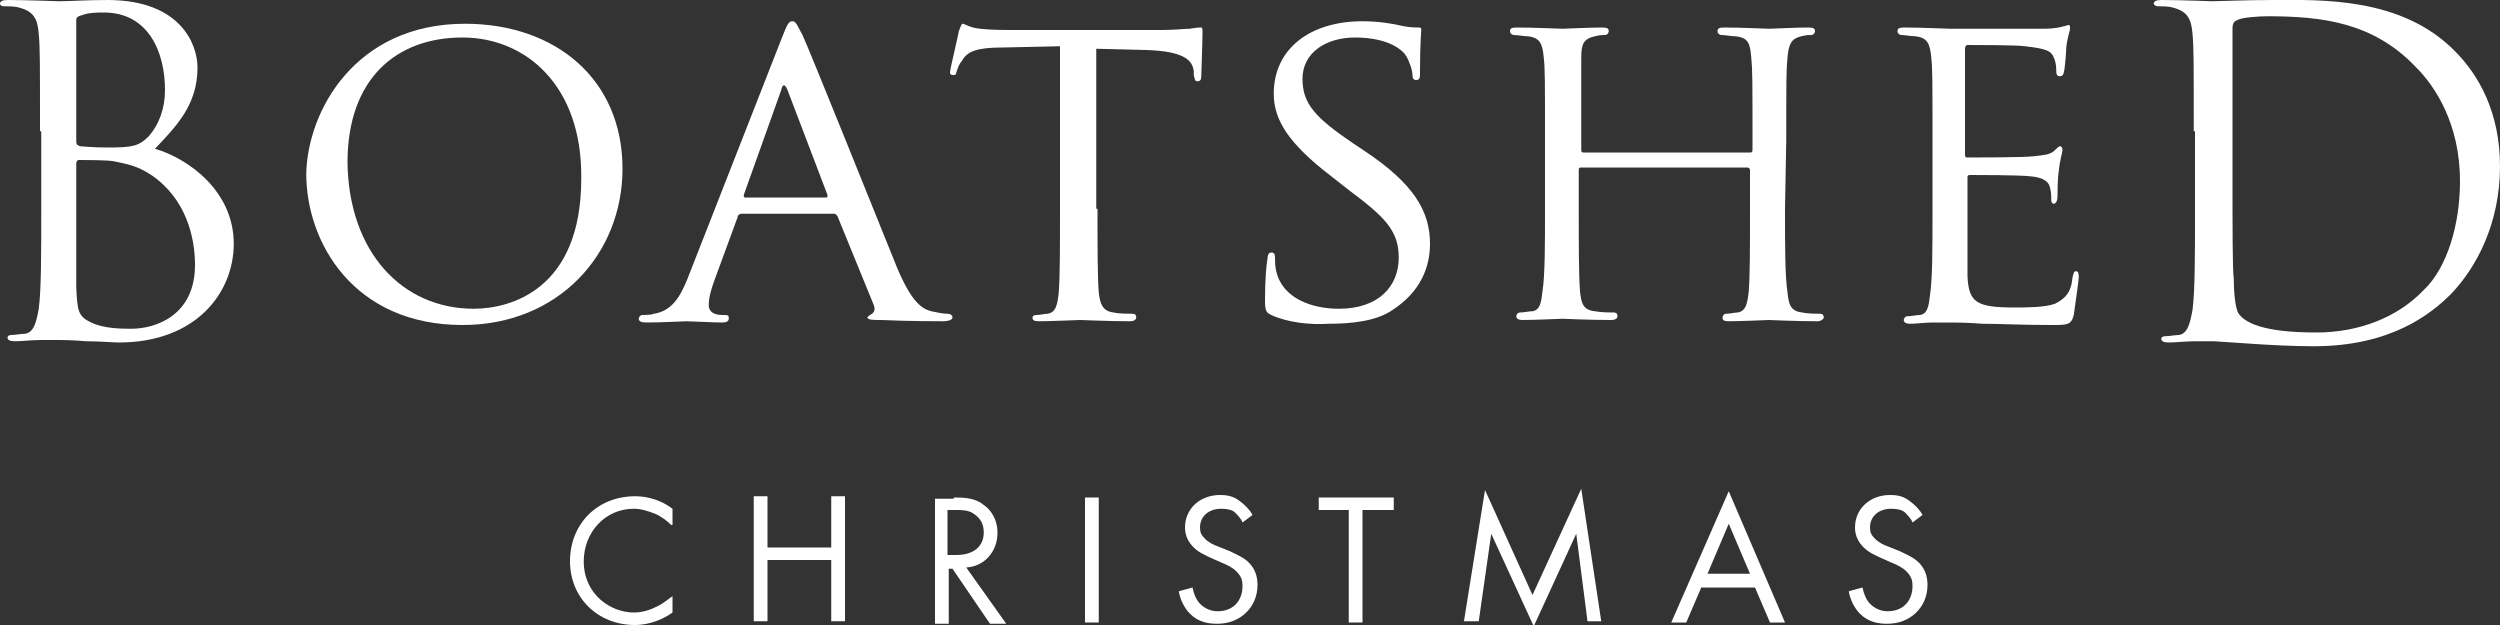 <?xml version="1.0" encoding="utf-8"?>
<!-- Generator: Adobe Illustrator 25.4.1, SVG Export Plug-In . SVG Version: 6.00 Build 0)  -->
<svg version="1.1" id="Layer_1" xmlns="http://www.w3.org/2000/svg" xmlns:xlink="http://www.w3.org/1999/xlink" x="0px" y="0px"
	 viewBox="0 0 200 50" style="enable-background:new 0 0 200 50;" xml:space="preserve">
<rect x="0" y="0" width="200" height="50" fill="#333333" stroke="none"/>
<style type="text/css">
	.st0{fill:#FFFFFF;}
</style>
<g>
	<g>
		<path class="st0" d="M37.2,1.9c7.2,0,12.6,4.4,12.6,11.6C49.8,20.3,44.7,26,37,26c-8.7,0-12.5-6.6-12.5-12.1
			C24.6,8.9,28.4,1.9,37.2,1.9z M37.9,24.7c2.9,0,8.6-1.5,8.6-10.4C46.6,6.9,42.1,3,37,3c-5.3,0-9.2,3.3-9.2,10
			C27.9,20.2,32.2,24.7,37.9,24.7z"/>
		<path class="st0" d="M62.6,2.9c0.4-1,0.5-1.2,0.8-1.2s0.4,0.4,0.8,1.1c0.6,1.3,5.7,14,7.6,18.7c1.2,2.8,2,3.2,2.7,3.4
			c0.5,0.1,0.9,0.2,1.3,0.2c0.2,0,0.4,0.1,0.4,0.3s-0.4,0.3-0.7,0.3c-0.5,0-2.8,0-5-0.1c-0.6,0-1.1,0-1.1-0.2c0-0.1,0.1-0.1,0.2-0.2
			c0.2-0.1,0.5-0.3,0.3-0.8L67,17.3c-0.1-0.1-0.1-0.2-0.3-0.2h-7.4c-0.1,0-0.3,0.1-0.3,0.3l-1.8,4.9c-0.3,0.8-0.5,1.5-0.5,2.1
			s0.5,0.8,1.1,0.8H58c0.3,0,0.3,0.1,0.3,0.3c0,0.2-0.2,0.3-0.5,0.3c-0.8,0-2.5-0.1-2.9-0.1c-0.3,0-1.9,0.1-3.2,0.1
			c-0.4,0-0.6-0.1-0.6-0.3c0-0.1,0.1-0.3,0.3-0.3s0.7,0,0.9-0.1c1.4-0.2,2.1-1.3,2.7-2.8L62.6,2.9z M66.1,15.8
			c0.1,0,0.1-0.1,0.1-0.2L63,7.2c-0.2-0.5-0.4-0.5-0.5,0l-3,8.4c0,0.1,0,0.2,0.1,0.2H66.1z"/>
		<path class="st0" d="M87.8,16.7c0,3,0,5.4,0.1,6.7c0.1,0.9,0.3,1.5,1.2,1.6c0.4,0.1,1.2,0.1,1.5,0.1c0.2,0,0.3,0.1,0.3,0.3
			c0,0.1-0.1,0.3-0.5,0.3c-1.7,0-3.8-0.1-4-0.1c-0.1,0-2.4,0.1-3.3,0.1c-0.4,0-0.5-0.1-0.5-0.3c0-0.1,0.1-0.2,0.3-0.2
			c0.3,0,0.7-0.1,0.9-0.1c0.7-0.1,0.8-0.8,0.9-1.7c0.1-1.3,0.1-3.7,0.1-6.7v-13l-4.6,0.1c-2,0-2.8,0.3-3.2,1c-0.4,0.5-0.4,0.8-0.5,1
			C76.5,6,76.4,6,76.2,6c0,0-0.2,0-0.2-0.2c0-0.3,0.7-3.1,0.7-3.3c0.1-0.2,0.2-0.6,0.3-0.6c0.2,0,0.5,0.3,1.4,0.4s2.1,0.1,2.5,0.1
			h12c1.1,0,1.8-0.1,2.3-0.1c0.5-0.1,0.8-0.1,0.9-0.1s0.1,0.2,0.1,0.4c0,0.9-0.1,3.2-0.1,3.5S96,6.5,95.8,6.5S95.6,6.4,95.5,6V5.7
			c-0.1-0.9-0.8-1.6-3.8-1.7l-4-0.1v12.8H87.8z"/>
		<path class="st0" d="M101.7,25.2c-0.4-0.2-0.5-0.3-0.5-1.2c0-1.5,0.1-2.8,0.2-3.3c0-0.3,0.1-0.5,0.3-0.5c0.2,0,0.3,0.1,0.3,0.4
			s0,0.7,0.1,1.1c0.5,2.2,2.9,3,5,3c3.2,0,4.8-1.8,4.8-4.1c0-2.2-1.2-3.3-4-5.4l-1.4-1.1c-3.4-2.6-4.6-4.5-4.6-6.6
			c0-3.6,2.9-5.8,7.1-5.8c1.3,0,2.5,0.2,3.3,0.4c0.6,0.1,0.9,0.1,1.1,0.1c0.3,0,0.3,0,0.3,0.2c0,0.1-0.1,1.2-0.1,3.3
			c0,0.5,0,0.7-0.3,0.7c-0.2,0-0.3-0.1-0.3-0.4c0-0.4-0.3-1.2-0.5-1.5c-0.2-0.4-1.3-1.5-4.1-1.5c-2.3,0-4.2,1.2-4.2,3.3
			c0,2,1,3.1,4.1,5.2l0.9,0.6c3.9,2.6,5.2,4.8,5.2,7.4c0,1.8-0.7,3.8-3,5.3c-1.3,0.9-3.3,1.1-5.1,1.1C104.8,26,103,25.8,101.7,25.2z
			"/>
		<path class="st0" d="M142.8,16.7c0,3,0,5.4,0.2,6.7c0.1,0.9,0.2,1.5,1.2,1.6c0.4,0.1,1.2,0.1,1.4,0.1s0.3,0.1,0.3,0.3
			c0,0.1-0.2,0.3-0.5,0.3c-1.7,0-3.8-0.1-3.9-0.1c-0.1,0-2.2,0.1-3.2,0.1c-0.4,0-0.5-0.1-0.5-0.3c0-0.1,0.1-0.3,0.3-0.3
			c0.3,0,0.7-0.1,0.9-0.1c0.7-0.1,0.8-0.8,0.9-1.7c0.1-1.3,0.1-3.6,0.1-6.6v-3.1c0-0.1-0.1-0.2-0.2-0.2h-13.3c-0.1,0-0.2,0-0.2,0.2
			v3.1c0,3,0,5.3,0.1,6.6c0.1,0.9,0.2,1.5,1.2,1.6c0.5,0.1,1.2,0.1,1.5,0.1c0.2,0,0.3,0.1,0.3,0.3c0,0.1-0.1,0.3-0.5,0.3
			c-1.8,0-3.8-0.1-3.9-0.1c-0.2,0-2.2,0.1-3.2,0.1c-0.3,0-0.5-0.1-0.5-0.3c0-0.1,0.1-0.3,0.3-0.3c0.3,0,0.7-0.1,1-0.1
			c0.6-0.1,0.7-0.7,0.8-1.6c0.2-1.3,0.2-3.7,0.2-6.7v-5.4c0-4.8,0-5.7-0.1-6.6c-0.1-1.1-0.3-1.6-1.3-1.7c-0.3,0-0.8-0.1-1.1-0.1
			c-0.1,0-0.3-0.1-0.3-0.3s0.1-0.3,0.5-0.3c1.4,0,3.5,0.1,3.7,0.1c0.1,0,2.2-0.1,3.2-0.1c0.4,0,0.5,0.1,0.5,0.3
			c0,0.1-0.1,0.3-0.3,0.3s-0.4,0-0.8,0.1c-0.9,0.2-1.1,0.6-1.1,1.7c0,1,0,1.9,0,6.7V12c0,0.2,0.1,0.2,0.2,0.2H140
			c0.1,0,0.2,0,0.2-0.2v-0.7c0-4.8,0-5.7-0.1-6.7c-0.1-1.1-0.2-1.6-1.3-1.7c-0.3,0-0.8-0.1-1.1-0.1c-0.1,0-0.3-0.1-0.3-0.3
			s0.1-0.3,0.5-0.3c1.4,0,3.5,0.1,3.6,0.1c0.2,0,2.2-0.1,3.2-0.1c0.4,0,0.5,0.1,0.5,0.3c0,0.1-0.1,0.3-0.3,0.3s-0.4,0-0.8,0.1
			c-0.8,0.2-1,0.6-1.1,1.7c-0.1,1-0.1,1.8-0.1,6.6L142.8,16.7L142.8,16.7z"/>
		<path class="st0" d="M154.6,11.2c0-4.8,0-5.7-0.1-6.6c-0.1-1.1-0.3-1.6-1.3-1.7c-0.3,0-0.8-0.1-1.1-0.1c-0.1,0-0.3-0.1-0.3-0.3
			s0.1-0.3,0.5-0.3c1.4,0,3.5,0.1,3.7,0.1s6.9,0,7.6,0c0.6,0,1.2-0.1,1.5-0.2c0.1,0,0.3-0.1,0.4-0.1c0.1,0,0.1,0.1,0.1,0.3
			s-0.2,0.6-0.3,1.5c0,0.3-0.1,1.7-0.2,2c0,0.1-0.1,0.3-0.3,0.3s-0.3-0.1-0.3-0.4c0-0.2,0-0.7-0.2-1.1c-0.2-0.5-0.5-0.7-2.3-0.9
			c-0.5-0.1-4.2-0.1-4.6-0.1c-0.1,0-0.2,0.1-0.2,0.3v8.4c0,0.2,0,0.3,0.2,0.3c0.4,0,4.6,0,5.3-0.1c0.8-0.1,1.2-0.1,1.6-0.4
			c0.2-0.2,0.4-0.4,0.5-0.4s0.2,0.1,0.2,0.3s-0.2,0.7-0.3,1.7c-0.1,0.6-0.1,1.8-0.1,2c0,0.3-0.1,0.6-0.3,0.6c-0.1,0-0.2-0.1-0.2-0.3
			c0-0.3,0-0.6-0.1-1s-0.4-0.8-1.6-0.9c-0.9-0.1-4.3-0.1-4.8-0.1c-0.2,0-0.2,0.1-0.2,0.2v2.6c0,1.1,0,4.6,0,5.3
			c0.1,2.1,0.7,2.5,3.8,2.5c0.8,0,2.4,0,3.2-0.3c0.8-0.4,1.3-0.9,1.4-2.1c0.1-0.4,0.1-0.5,0.3-0.5s0.2,0.3,0.2,0.5s-0.3,2.3-0.4,3
			c-0.2,0.8-0.5,0.8-1.8,0.8c-2.4,0-4.2-0.1-5.5-0.1c-1.3-0.1-2.2-0.1-2.6-0.1c-0.1,0-0.7,0-1.4,0c-0.6,0-1.3,0.1-1.8,0.1
			c-0.3,0-0.5-0.1-0.5-0.3c0-0.1,0.1-0.3,0.3-0.3c0.3,0,0.7-0.1,1-0.1c0.6-0.1,0.7-0.7,0.8-1.6c0.2-1.3,0.2-3.7,0.2-6.7L154.6,11.2
			L154.6,11.2z"/>
	</g>
	<g>
		<path class="st0" d="M3.2,10.5c0-5.7,0-6.7-0.1-7.8C3,1.5,2.7,0.9,1.5,0.6C1.2,0.5,0.6,0.5,0.3,0.5C0.1,0.5,0,0.4,0,0.3
			C0,0.1,0.2,0,0.6,0c1.6,0,3.9,0.1,4.1,0.1C5.5,0.1,7,0,8.6,0c5.9,0,7.2,3.6,7.2,5.4c0,3-1.7,4.7-3.4,6.5c2.7,0.8,6.3,3.4,6.3,7.6
			c0,3.9-3,7.9-9.2,7.9c-0.4,0-1.6-0.1-2.6-0.1c-1.1-0.1-2.1-0.1-2.2-0.1c-0.1,0-0.7,0-1.4,0s-1.6,0.1-2.1,0.1
			c-0.4,0-0.6-0.1-0.6-0.3c0-0.1,0.1-0.2,0.3-0.2c0.3,0,0.8-0.1,1.1-0.1c0.7-0.1,0.9-0.9,1.1-2c0.2-1.5,0.2-4.4,0.2-7.9v-6.3H3.2z
			 M6.1,11.3c0,0.3,0.1,0.3,0.3,0.4c0.2,0,0.9,0.1,2.2,0.1c2,0,2.5-0.1,3.3-0.9c0.8-0.9,1.3-2.2,1.3-3.7c0-3-1.3-6.2-4.9-6.2
			C7.9,1,7.1,1,6.6,1.2C6.2,1.3,6.1,1.4,6.1,1.6V11.3z M6.1,15.2c0,2.8,0,7.3,0,7.8c0.1,1.8,0.1,2.3,1.2,2.8c1,0.5,2.5,0.5,3.2,0.5
			c2,0,5.1-1.1,5.1-5.1c0-2.2-0.7-5.3-3.5-7.2c-1.2-0.8-2.1-0.9-3-1.1c-0.5-0.1-2.3-0.1-2.8-0.1c-0.1,0-0.2,0.1-0.2,0.3
			C6.1,13.1,6.1,15.2,6.1,15.2z"/>
		<path class="st0" d="M175.5,10.5c0-5.7,0-6.7-0.1-7.8c-0.1-1.2-0.4-1.8-1.6-2.1c-0.3-0.1-0.9-0.1-1.2-0.1c-0.1,0-0.3-0.1-0.3-0.2
			c0-0.2,0.2-0.3,0.6-0.3c1.6,0,3.9,0.1,4.1,0.1c0.4,0,2.7-0.1,4.9-0.1c3.6,0,10.2-0.3,14.5,4.1C198.3,6,200,9,200,13.3
			c0,4.6-1.9,8.1-3.9,10.2c-1.6,1.6-4.8,4.2-11,4.2c-1.6,0-3.5-0.1-5-0.2c-1.6-0.1-2.8-0.2-3-0.2c-0.1,0-0.7,0-1.5,0
			c-0.7,0-1.6,0.1-2.1,0.1c-0.4,0-0.6-0.1-0.6-0.3c0-0.1,0.1-0.2,0.3-0.2c0.3,0,0.8-0.1,1.1-0.1c0.7-0.1,0.9-0.9,1.1-2
			c0.2-1.5,0.2-4.4,0.2-7.9v-6.4H175.5z M178.6,14.4c0,3.8,0,7.2,0.1,7.9c0,0.9,0.1,2.4,0.4,2.8c0.5,0.7,1.9,1.5,6.2,1.5
			c3.4,0,6.5-1.2,8.6-3.4c1.9-1.8,2.9-5.3,2.9-8.7c0-4.6-2-7.6-3.5-9.1c-3.4-3.6-7.5-4.1-11.9-4.1c-0.7,0-2.1,0.1-2.4,0.3
			c-0.3,0.1-0.4,0.3-0.4,0.7c0,1.2,0,4.9,0,7.7L178.6,14.4L178.6,14.4z"/>
	</g>
</g>
<g>
	<path class="st0" d="M53.7,42c-0.3-0.3-0.8-0.7-1.3-0.9c-0.5-0.2-1.1-0.4-1.7-0.4c-2.3,0-4,1.9-4,4.2c0,2.7,2.2,4.1,4,4.1
		c0.7,0,1.3-0.2,1.9-0.5c0.6-0.3,1-0.7,1.2-0.8V49c-1.1,0.8-2.3,1-3,1c-3,0-5.2-2.2-5.2-5.1c0-3,2.2-5.2,5.2-5.2c0.6,0,1.8,0.1,3,1
		V42z"/>
	<path class="st0" d="M61.4,43.8h5.1v-4.1h1.1v10h-1.1v-4.9h-5.1v4.9h-1.1v-10h1.1V43.8z"/>
	<path class="st0" d="M76.3,39.8c0.7,0,1.7,0,2.4,0.6c0.6,0.4,1.1,1.2,1.1,2.2c0,1.5-1,2.7-2.5,2.8l3.2,4.5h-1.3l-3-4.4h-0.3v4.4
		h-1.1v-10H76.3z M75.8,44.4h0.7c1.4,0,2.2-0.7,2.2-1.8c0-0.6-0.2-1.1-0.8-1.5c-0.4-0.3-1-0.3-1.4-0.3h-0.7V44.4z"/>
	<path class="st0" d="M87.9,39.8v10h-1.1v-10H87.9z"/>
	<path class="st0" d="M99.4,41.8c-0.1-0.3-0.4-0.6-0.6-0.8c-0.2-0.2-0.6-0.3-1.1-0.3c-1,0-1.7,0.6-1.7,1.5c0,0.4,0.1,0.6,0.4,0.9
		c0.3,0.3,0.7,0.5,1,0.6l1,0.4c0.6,0.3,1.1,0.5,1.5,0.9c0.5,0.5,0.7,1.1,0.7,1.8c0,1.8-1.4,3.1-3.2,3.1c-0.7,0-1.5-0.1-2.2-0.8
		c-0.5-0.5-0.8-1.2-0.9-1.8l1.1-0.3c0.1,0.5,0.3,1,0.6,1.3c0.4,0.4,0.9,0.6,1.4,0.6c1.4,0,2-1,2-2c0-0.5-0.1-0.8-0.5-1.2
		c-0.3-0.3-0.7-0.5-1.2-0.7l-0.9-0.4c-0.4-0.2-0.9-0.4-1.3-0.8c-0.4-0.4-0.7-0.9-0.7-1.6c0-1.5,1.2-2.6,2.8-2.6
		c0.6,0,1.1,0.1,1.6,0.5c0.4,0.3,0.8,0.7,1,1.1L99.4,41.8z"/>
	<path class="st0" d="M109,40.8v9h-1.1v-9h-2.4v-1h6v1H109z"/>
	<path class="st0" d="M117.1,49.8l1.7-10.6l3.8,8.4l3.9-8.5l1.6,10.6H127l-0.9-7l-3.4,7.4l-3.4-7.4l-1,7H117.1z"/>
	<path class="st0" d="M140.4,47h-4.3l-1.2,2.8h-1.2l4.6-10.5l4.5,10.5h-1.2L140.4,47z M140,45.9l-1.7-4l-1.7,4H140z"/>
	<path class="st0" d="M153,41.8c-0.1-0.3-0.4-0.6-0.6-0.8c-0.2-0.2-0.6-0.3-1.1-0.3c-1,0-1.7,0.6-1.7,1.5c0,0.4,0.1,0.6,0.4,0.9
		c0.3,0.3,0.7,0.5,1,0.6l1,0.4c0.6,0.3,1.1,0.5,1.5,0.9c0.5,0.5,0.7,1.1,0.7,1.8c0,1.8-1.4,3.1-3.2,3.1c-0.7,0-1.5-0.1-2.2-0.8
		c-0.5-0.5-0.8-1.2-0.9-1.8l1.1-0.3c0.1,0.5,0.3,1,0.6,1.3c0.4,0.4,0.9,0.6,1.4,0.6c1.4,0,2-1,2-2c0-0.5-0.1-0.8-0.5-1.2
		c-0.3-0.3-0.7-0.5-1.2-0.7l-0.9-0.4c-0.4-0.2-0.9-0.4-1.3-0.8c-0.4-0.4-0.7-0.9-0.7-1.6c0-1.5,1.2-2.6,2.8-2.6
		c0.6,0,1.1,0.1,1.6,0.5c0.4,0.3,0.8,0.7,1,1.1L153,41.8z"/>
</g>
</svg>
